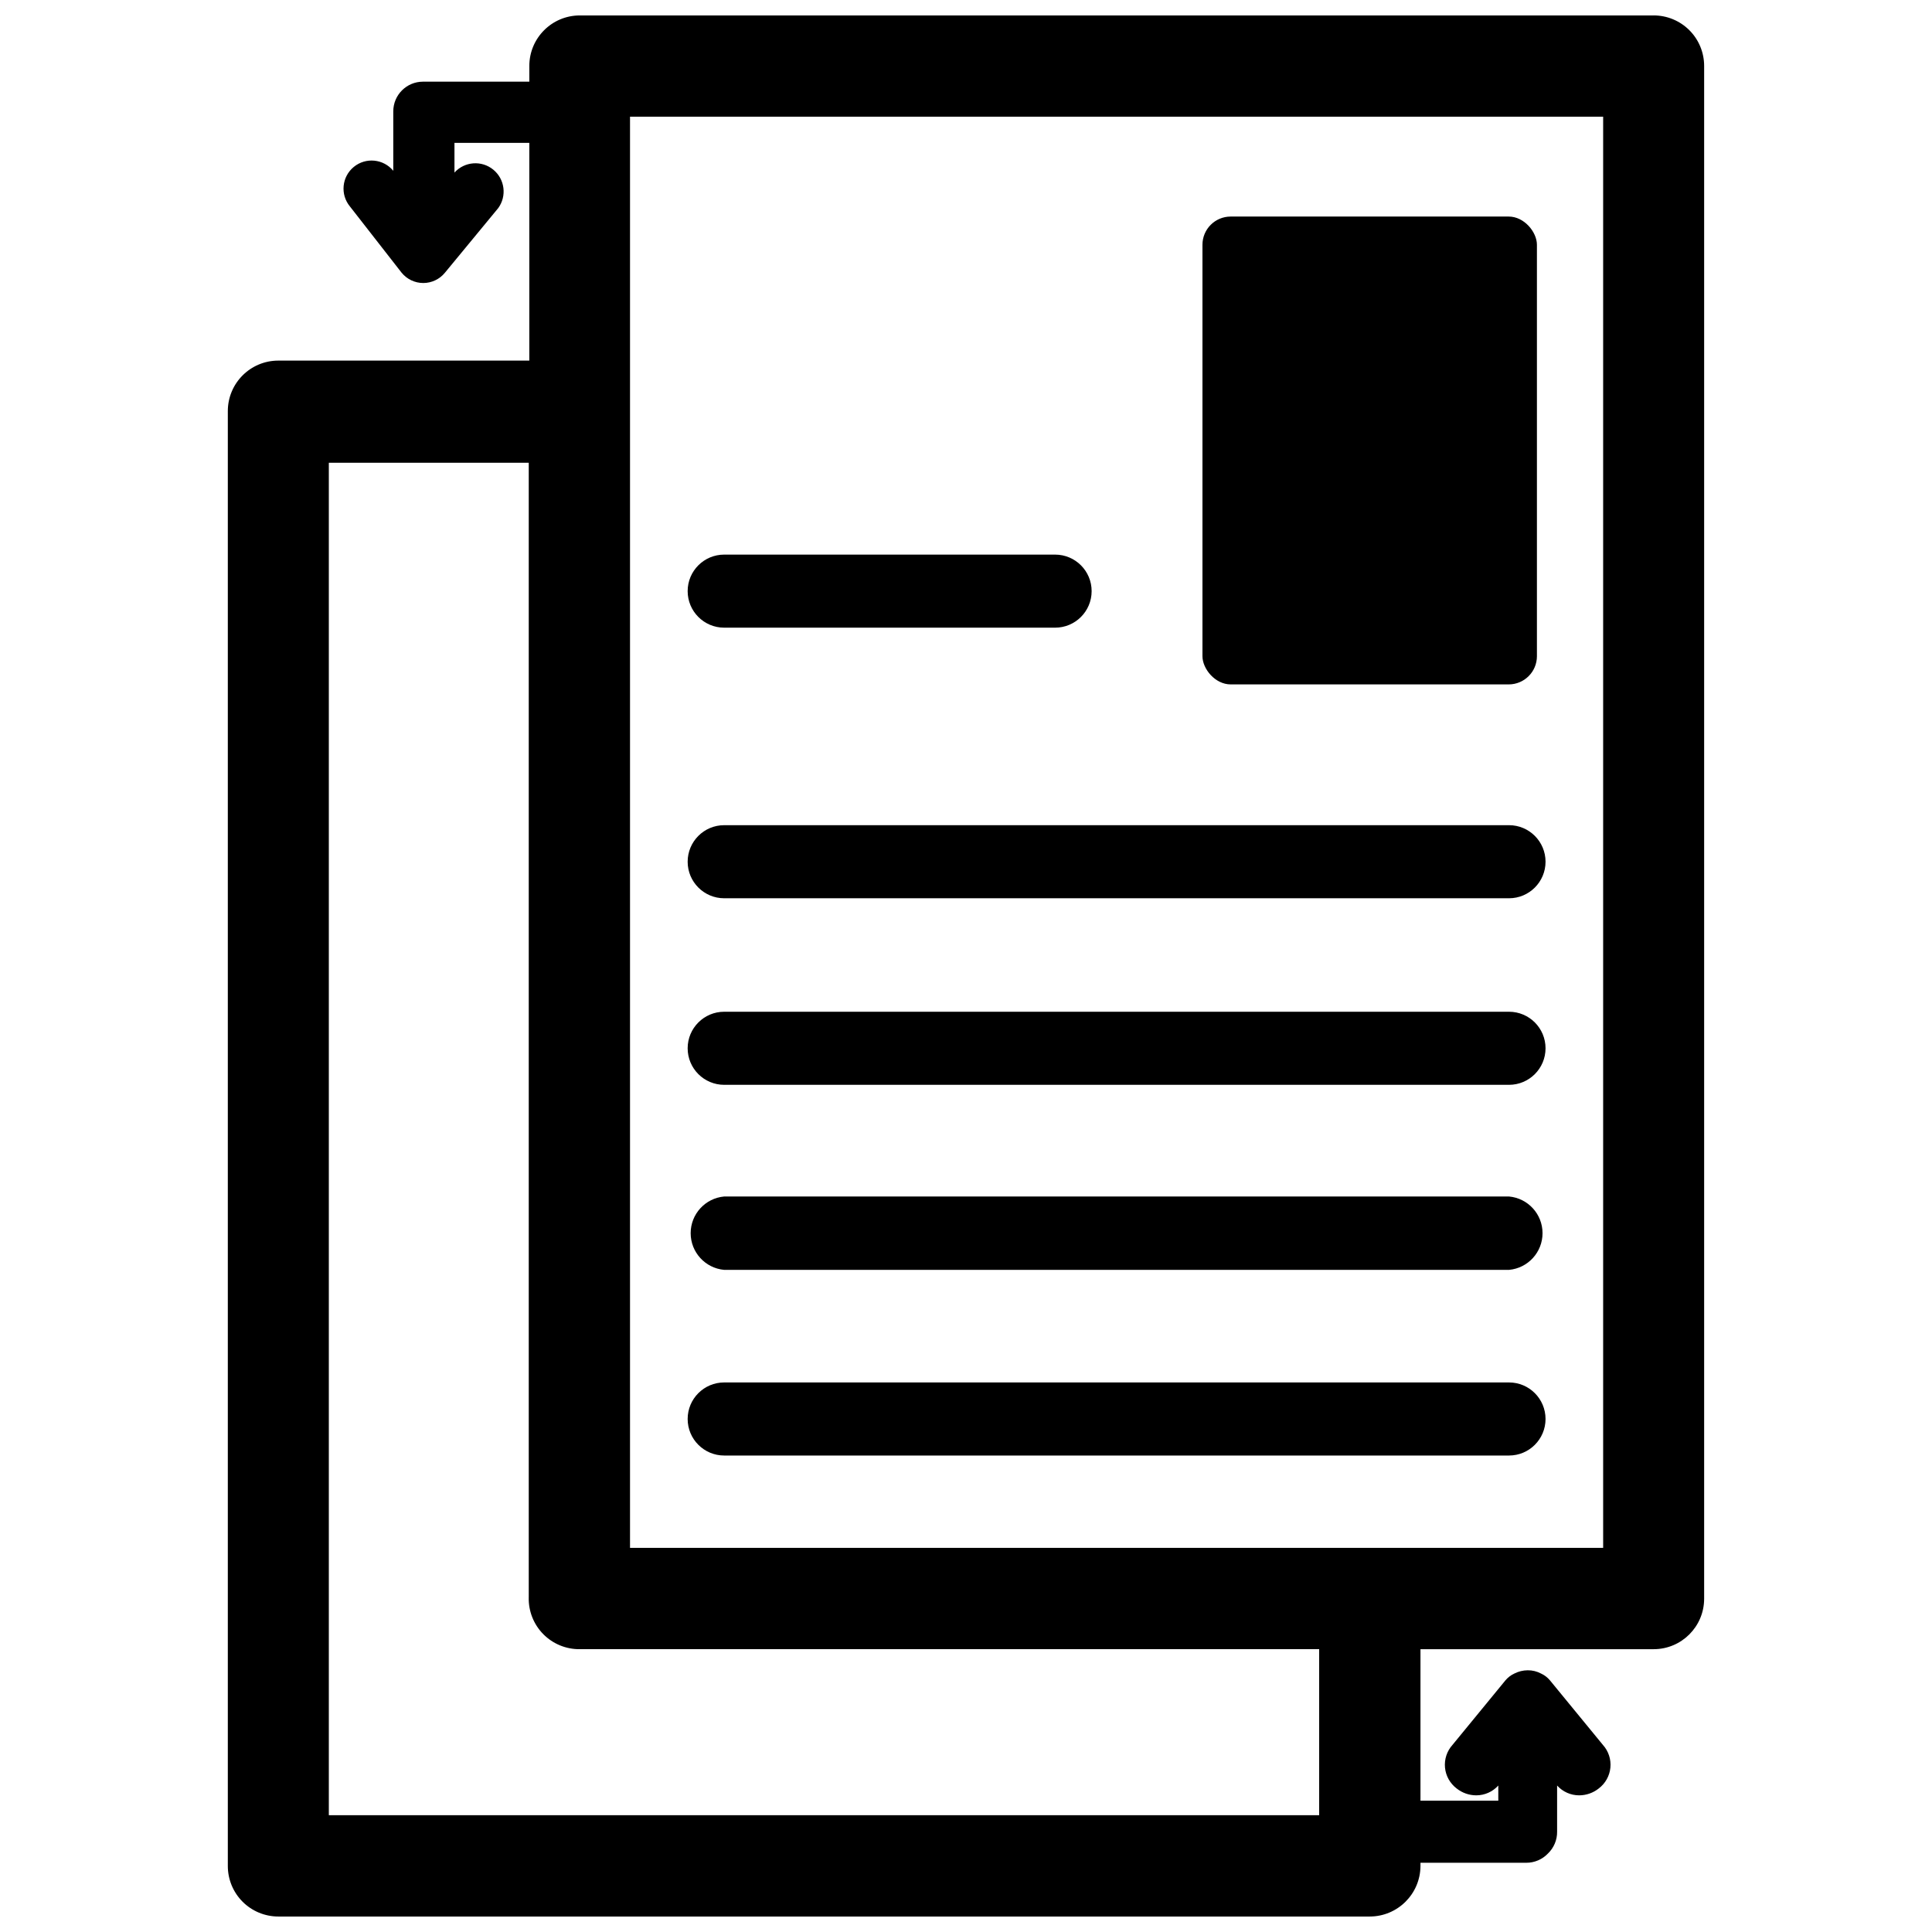 <?xml version="1.0" encoding="UTF-8"?>
<!-- Uploaded to: SVG Repo, www.svgrepo.com, Generator: SVG Repo Mixer Tools -->
<svg width="800px" height="800px" version="1.1" viewBox="144 144 512 512" xmlns="http://www.w3.org/2000/svg">
 <defs>
  <clipPath id="a">
   <path d="m204 148.09h392v503.81h-392z"/>
  </clipPath>
 </defs>
 <g clip-path="url(#a)">
  <path d="m582.23 148.09h-284.57c-7.394 0-13.383 5.992-13.383 13.383v4.172h-28.184c-4.348 0-7.871 3.523-7.871 7.871v15.746c-2.609-3.176-7.297-3.633-10.469-1.023-3.176 2.609-3.633 7.297-1.023 10.469l13.695 17.555c1.406 1.73 3.516 2.738 5.746 2.738s4.344-1.008 5.746-2.738l14.09-17.082h0.004c2.359-3.211 1.789-7.707-1.297-10.227s-7.606-2.176-10.277 0.781v-7.871h19.836v57.703l-66.516-0.004c-7.391 0-13.383 5.992-13.383 13.383v385.57c0 3.551 1.41 6.953 3.918 9.465 2.512 2.508 5.914 3.918 9.465 3.918h289.22c7.402 0 13.418-5.977 13.461-13.383v-0.867h28.023v0.004c2.172 0.012 4.25-0.871 5.746-2.441 1.59-1.516 2.477-3.629 2.441-5.824v-12.203c1.488 1.648 3.602 2.594 5.824 2.598 1.887 0 3.719-0.637 5.195-1.809 1.766-1.332 2.894-3.344 3.102-5.543 0.211-2.203-0.516-4.391-2-6.031l-14.012-17.082c-0.641-0.77-1.449-1.391-2.359-1.809-1.09-0.582-2.309-0.879-3.543-0.867-1.234 0.008-2.445 0.305-3.543 0.867-0.91 0.418-1.719 1.039-2.363 1.809l-14.012 17.082c-1.484 1.641-2.211 3.828-2 6.031 0.211 2.199 1.336 4.211 3.102 5.543 1.48 1.172 3.309 1.809 5.195 1.809 2.223-0.004 4.34-0.949 5.828-2.598v4.016h-20.625v-40.148h61.797-0.004c7.391 0 13.383-5.992 13.383-13.383v-406.2c0-3.551-1.41-6.953-3.918-9.465-2.512-2.508-5.914-3.918-9.465-3.918zm-88.637 476.96h-262.45v-358.41h52.98v300.71l-0.004 0.004c-0.086 3.629 1.309 7.141 3.863 9.723 2.551 2.582 6.047 4.016 9.68 3.973h195.93zm75.258-70.848h-257.89v-379.27h257.89z"/>
 </g>
 <path d="m335.92 382.05h207.98c5.348 0 9.684-4.336 9.684-9.684 0-5.348-4.336-9.684-9.684-9.684h-207.98c-5.348 0-9.684 4.336-9.684 9.684 0 5.348 4.336 9.684 9.684 9.684z"/>
 <path d="m335.92 431.49h207.98c5.348 0 9.684-4.336 9.684-9.684 0-5.348-4.336-9.684-9.684-9.684h-207.98c-5.348 0-9.684 4.336-9.684 9.684 0 5.348 4.336 9.684 9.684 9.684z"/>
 <path d="m335.92 480.53h207.98c5.031-0.457 8.887-4.672 8.887-9.723 0-5.055-3.856-9.27-8.887-9.723h-207.98c-5.031 0.453-8.887 4.668-8.887 9.723 0 5.051 3.856 9.266 8.887 9.723z"/>
 <path d="m335.92 529.73h207.98c5.348 0 9.684-4.336 9.684-9.684s-4.336-9.684-9.684-9.684h-207.98c-5.348 0-9.684 4.336-9.684 9.684s4.336 9.684 9.684 9.684z"/>
 <path d="m335.92 310.34h87.691c5.348 0 9.684-4.336 9.684-9.684s-4.336-9.68-9.684-9.68h-87.691c-5.348 0-9.684 4.332-9.684 9.68s4.336 9.684 9.684 9.684z"/>
 <path d="m470.14 201.39h73.684c4.129 0 7.477 4.129 7.477 7.477v109.03c0 4.129-3.348 7.477-7.477 7.477h-73.684c-4.129 0-7.477-4.129-7.477-7.477v-109.03c0-4.129 3.348-7.477 7.477-7.477z"/>
</svg>